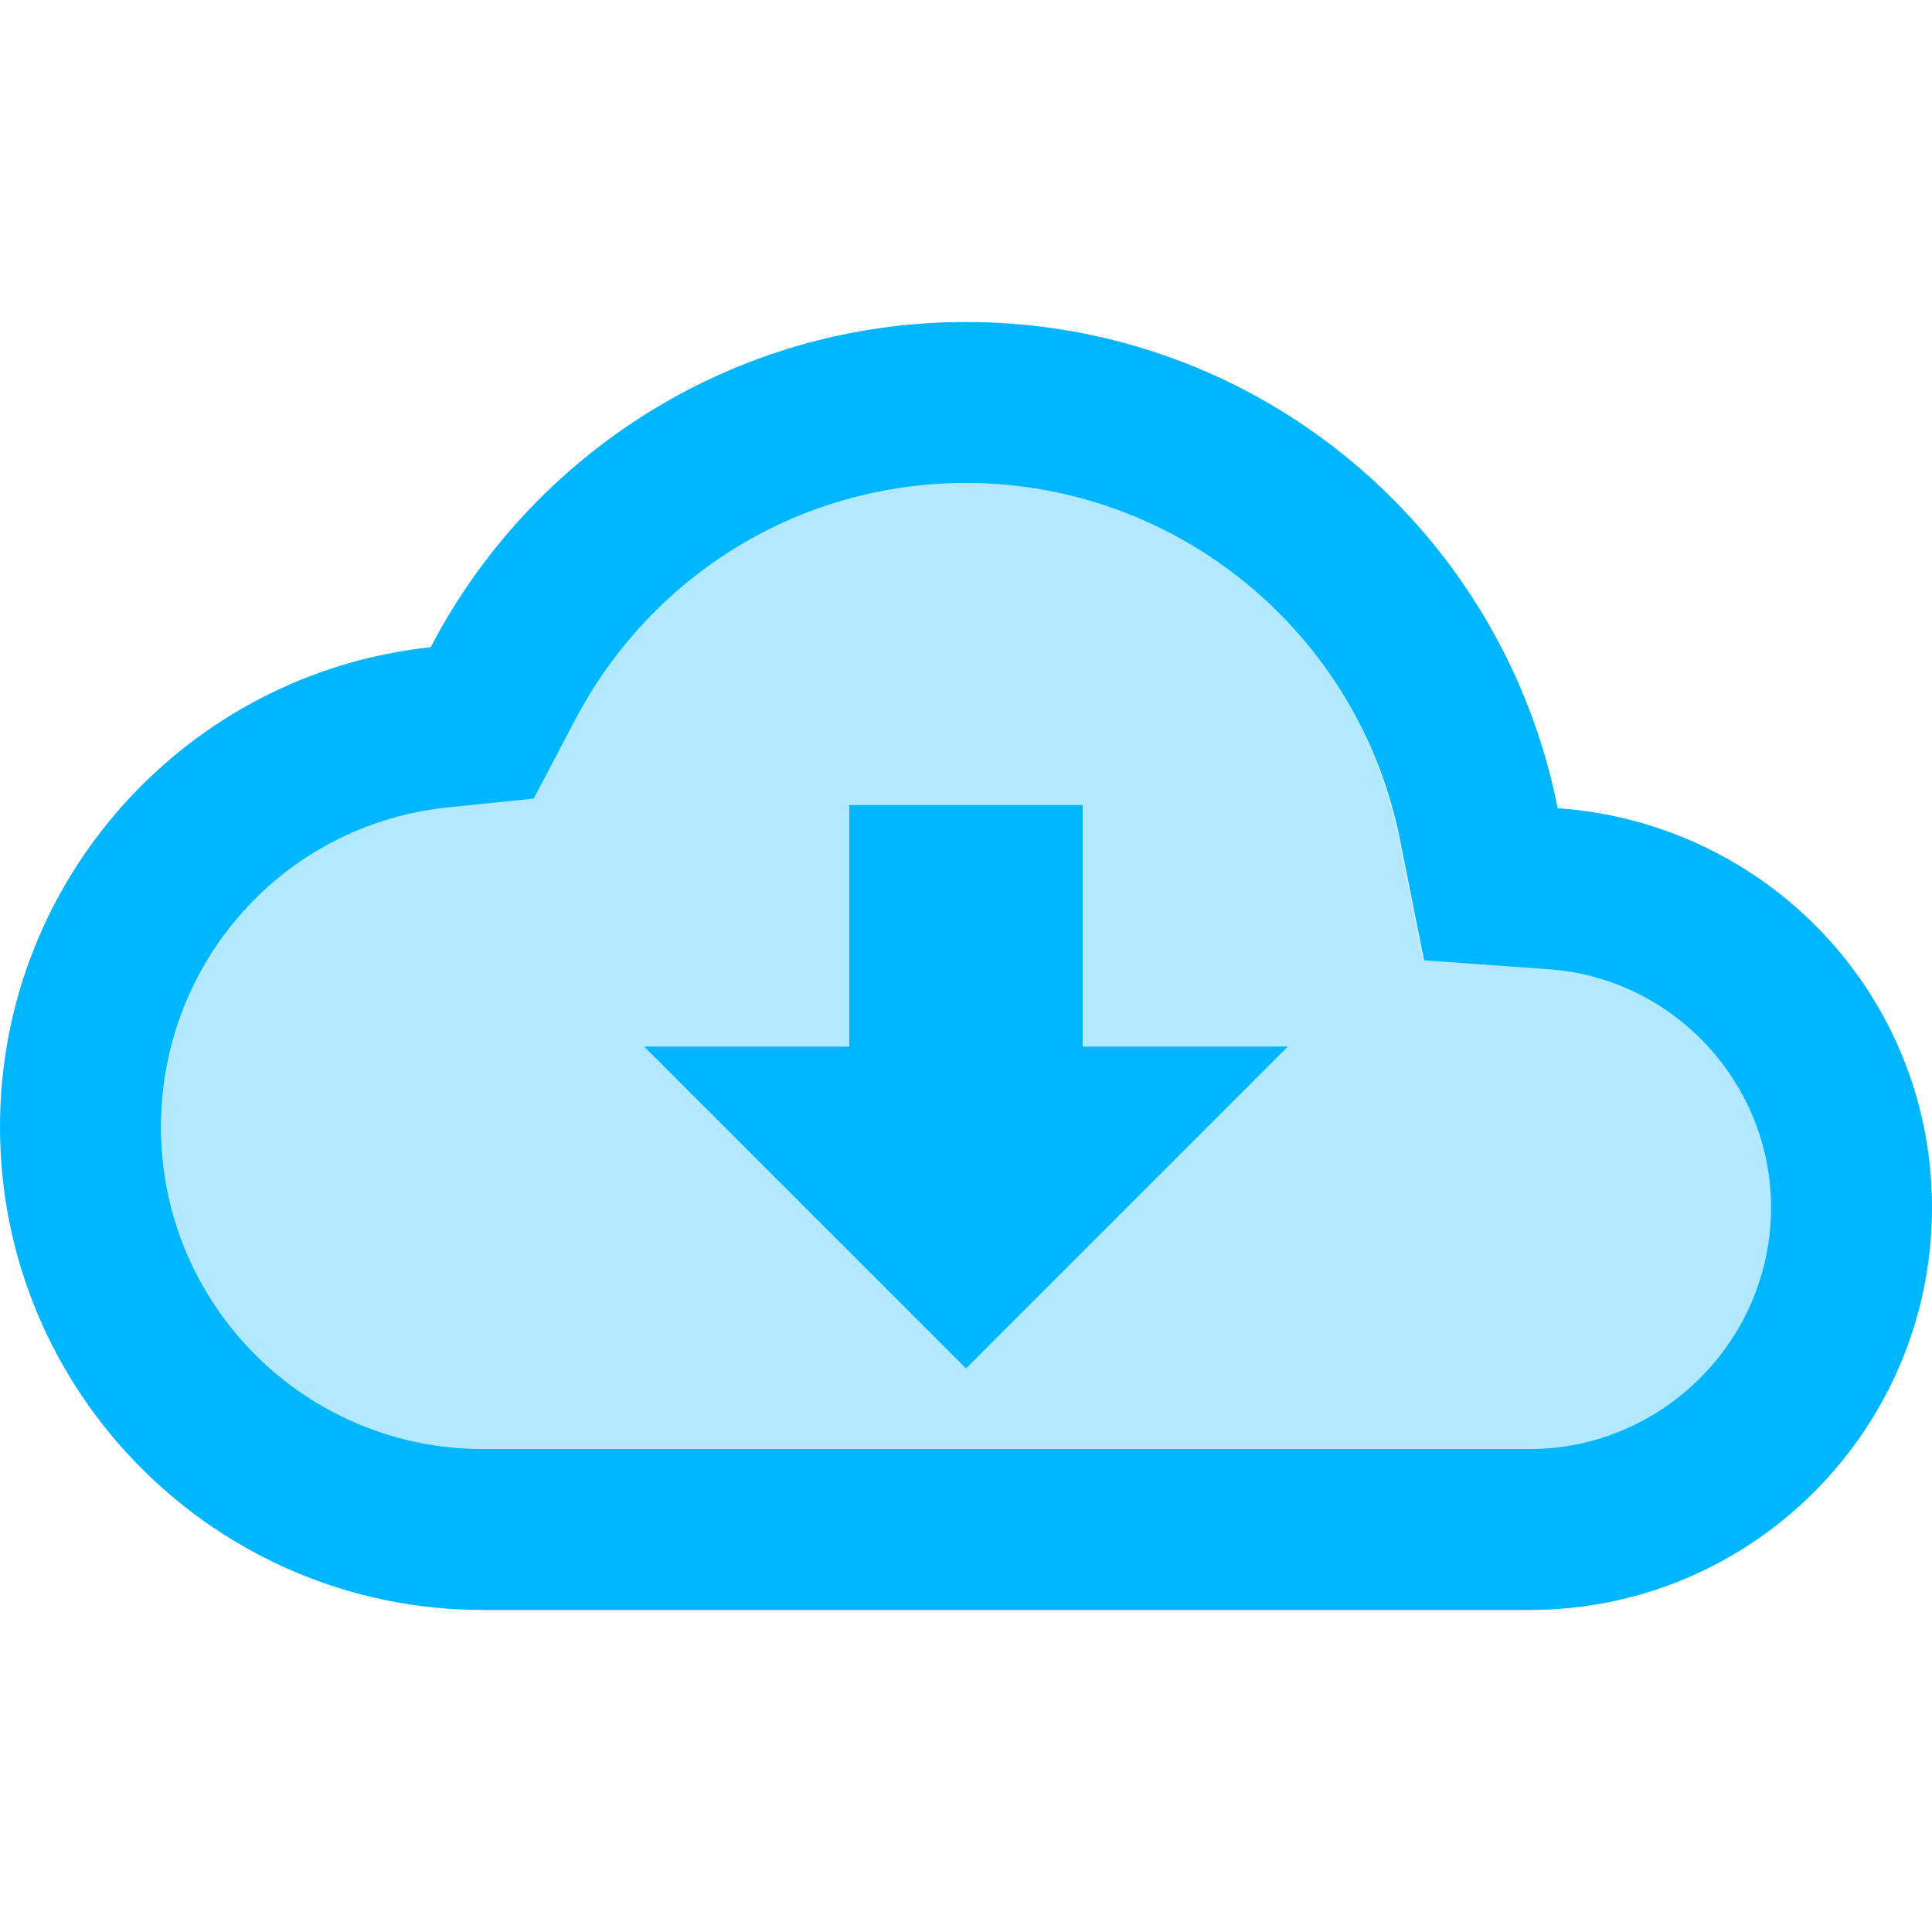 <svg width="48" height="48" viewBox="0 0 48 48" fill="none" xmlns="http://www.w3.org/2000/svg">
<g clip-path="url(#clip0_54_222)">
<path opacity="0.3" d="M38.42 24.08L35.36 23.86L34.76 20.86C33.76 15.72 29.24 12 24 12C19.88 12 16.16 14.28 14.24 17.92L13.24 19.82L11.1 20.04C7.06 20.48 4 23.9 4 28C4 32.42 7.58 36 12 36H38C41.3 36 44 33.3 44 30C44 26.9 41.56 24.28 38.42 24.08ZM24 34L16 26H21.1V20H26.92V26H32L24 34Z" fill="#00B6FF"/>
<path d="M38.7 20.08C37.34 13.18 31.28 8 24 8C18.22 8 13.2 11.28 10.7 16.08C4.68 16.72 0 21.82 0 28C0 34.62 5.38 40 12 40H38C43.52 40 48 35.52 48 30C48 24.72 43.9 20.44 38.7 20.08ZM38 36H12C7.58 36 4 32.42 4 28C4 23.9 7.06 20.48 11.12 20.06L13.26 19.84L14.26 17.94C16.16 14.28 19.88 12 24 12C29.24 12 33.76 15.72 34.78 20.86L35.38 23.86L38.44 24.08C41.56 24.28 44 26.9 44 30C44 33.3 41.3 36 38 36ZM26.9 20H21.1V26H16L24 34L32 26H26.9V20Z" fill="#00B6FF"/>
</g>
<defs>
<clipPath id="clip0_54_222">
<rect width="48" height="48" fill="white"/>
</clipPath>
</defs>
</svg>
